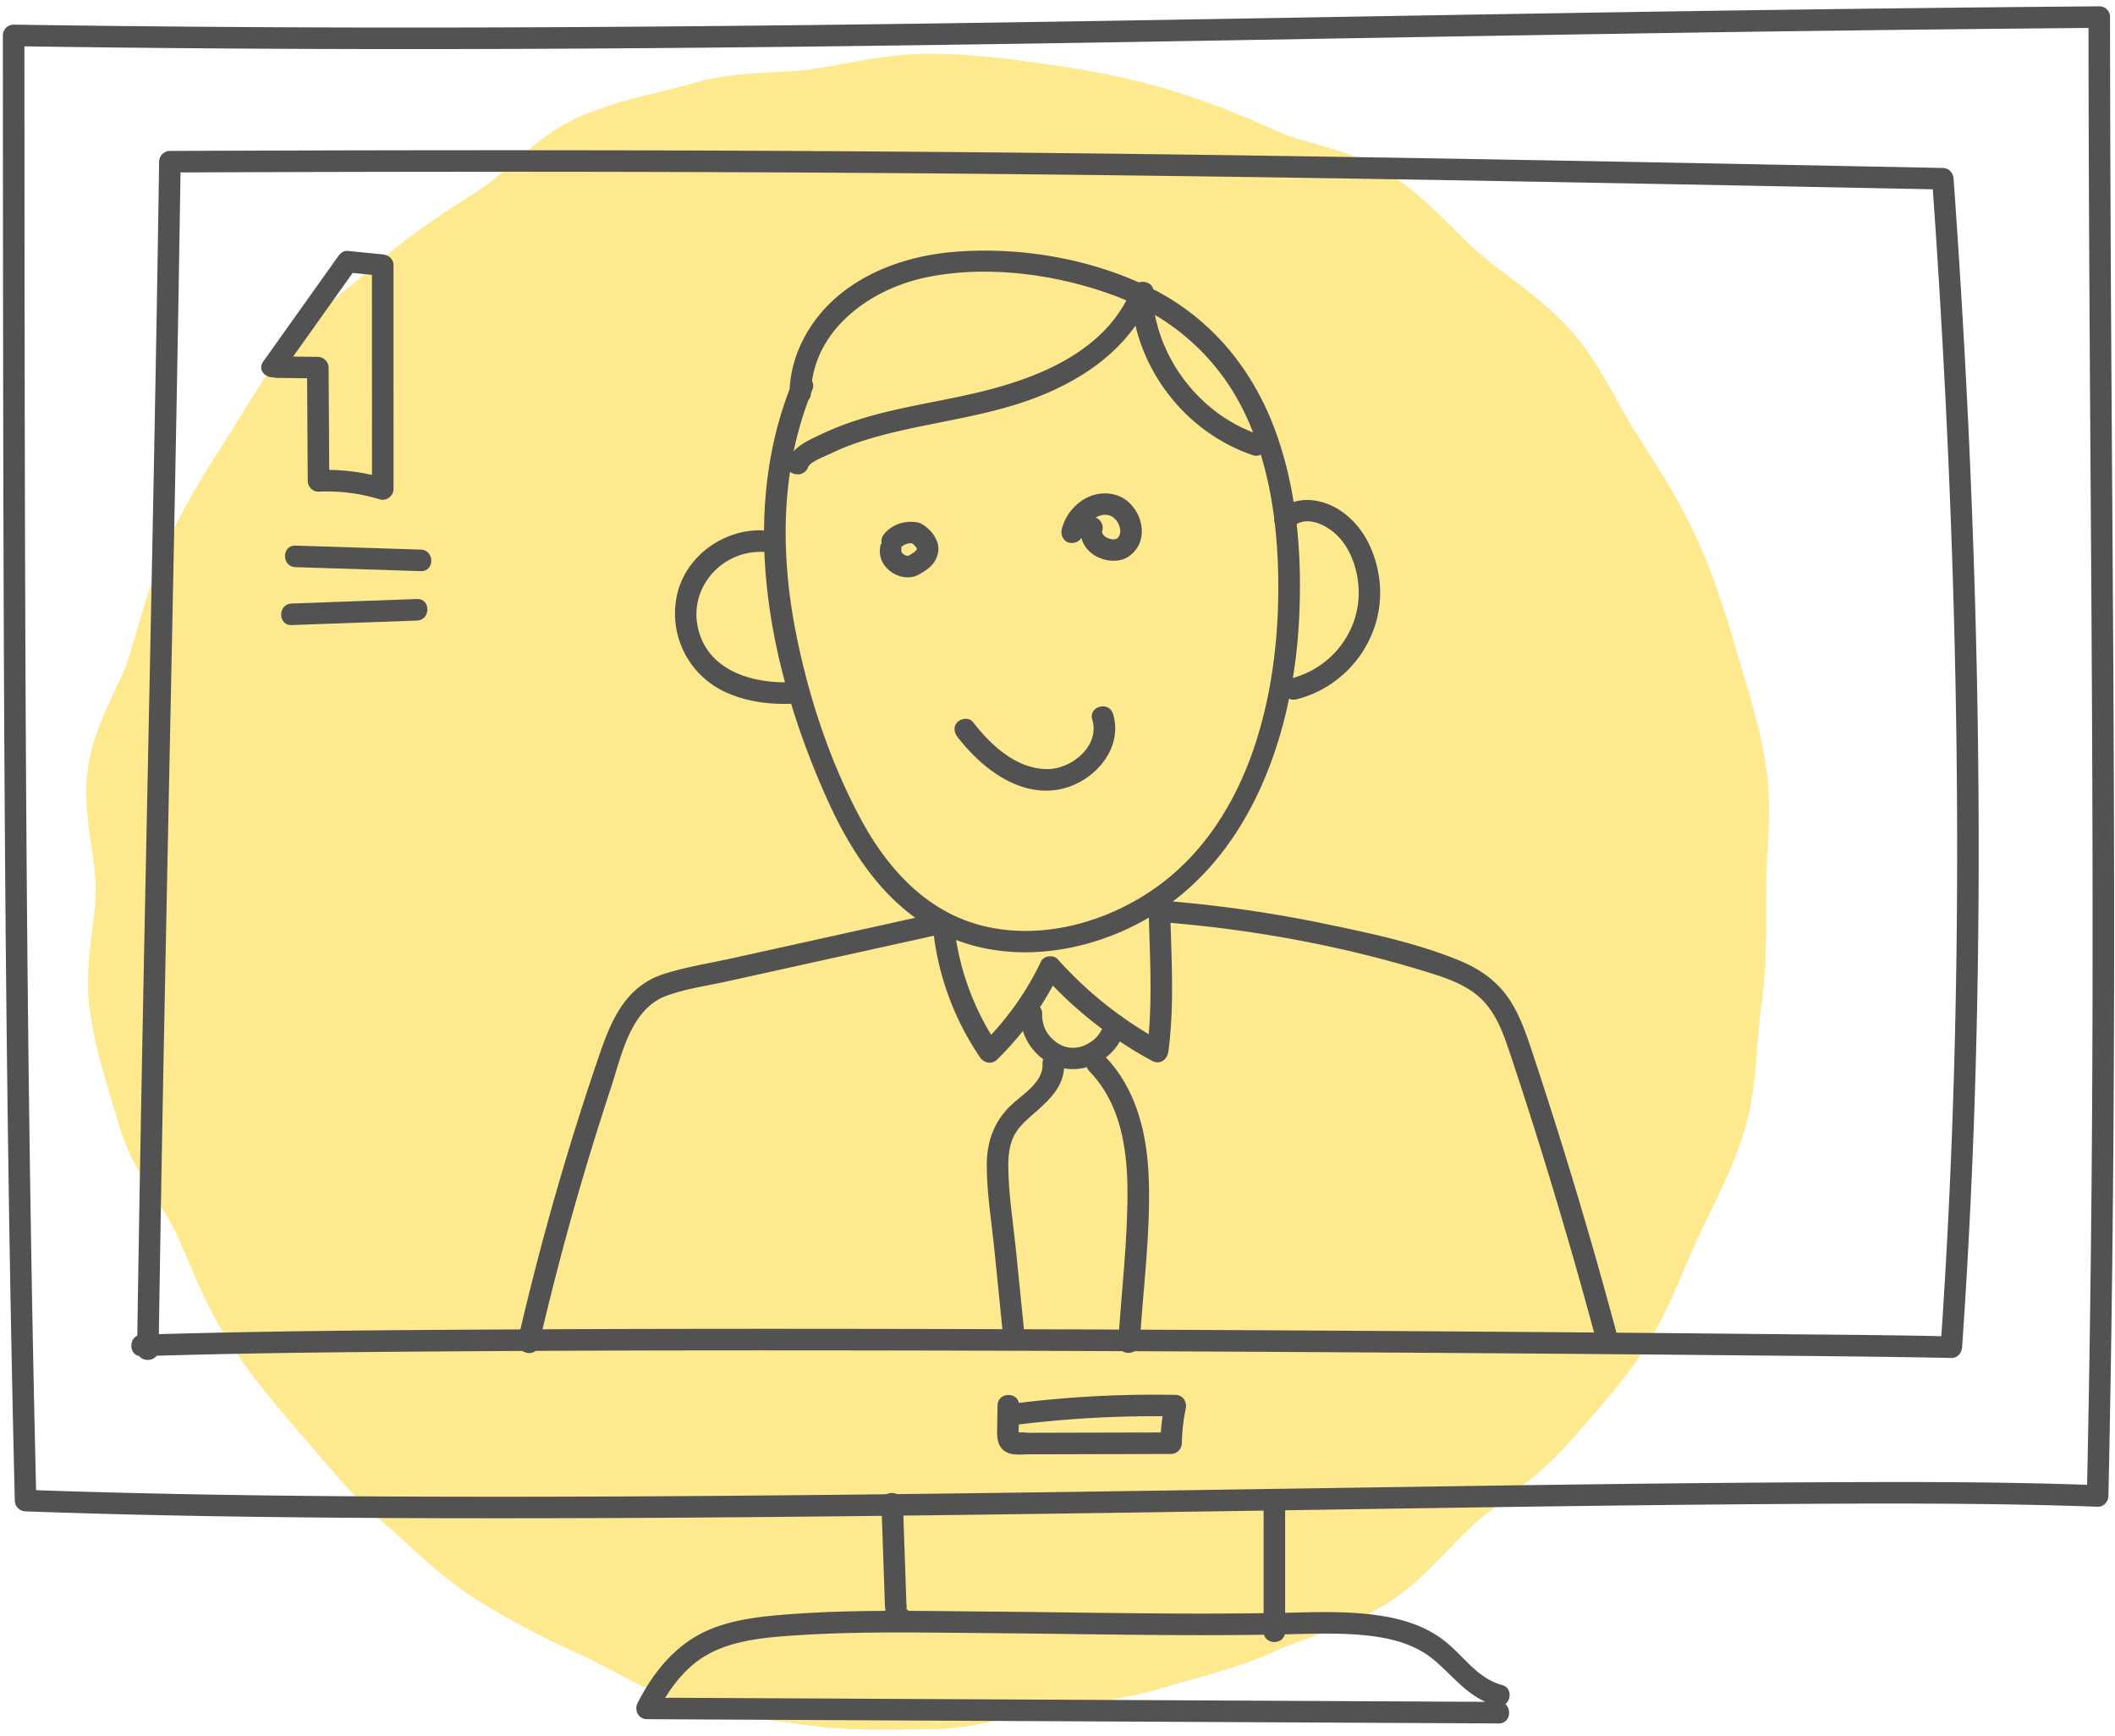 <svg xmlns="http://www.w3.org/2000/svg" width="240" height="197"><path fill="#ffe98e" d="M200.435 87.25c-.566-3.974-1.675-7.672-2.747-11.25-.2-.668-.4-1.336-.596-2.001-1.163-3.97-2.57-8.566-4.538-12.867-1.98-4.331-4.543-8.311-6.804-11.821-.739-1.147-1.437-2.406-2.176-3.738-1.469-2.648-2.988-5.386-5.15-7.88-2.166-2.495-4.66-4.384-7.072-6.21-1.215-.92-2.363-1.79-3.392-2.681-1.02-.885-2.033-1.883-3.107-2.941-2.165-2.132-4.403-4.338-7.196-6.135-2.76-1.778-5.782-2.647-8.449-3.414-1.62-.466-3.15-.907-4.413-1.484-4.442-2.032-8.573-3.598-12.632-4.788-3.844-1.127-8.046-1.996-13.225-2.734-4.454-.635-8.834-1.204-13.453-1.204-3.488 0-6.655.569-9.719 1.12-1.269.229-2.467.444-3.657.614-1.403.2-2.888.282-4.46.37-2.9.16-5.9.328-9.014 1.24-1.245.366-2.538.682-3.908 1.018-3.026.74-6.155 1.508-9.216 2.908-3.009 1.376-5.376 3.445-7.465 5.27-1.25 1.093-2.433 2.126-3.582 2.866l-.636.409c-3.456 2.223-7.03 4.52-10.359 7.408-.864.749-1.747 1.477-2.629 2.205-2.516 2.075-5.118 4.22-7.44 6.899-2.35 2.71-4.145 5.63-5.88 8.452-.573.933-1.147 1.867-1.739 2.787-2.433 3.777-4.777 7.518-6.716 11.757-1.68 3.673-2.763 7.426-3.81 11.056l-.515 1.77c-.377 1.287-1.045 2.708-1.752 4.213-1.188 2.53-2.535 5.398-3.007 8.707-.457 3.206 0 6.296.402 9.023.25 1.686.484 3.28.484 4.702 0 1.439-.197 3.012-.405 4.677-.34 2.733-.729 5.83-.275 9.019.557 3.906 1.658 7.556 2.723 11.087.223.738.444 1.474.66 2.204.932 3.186 2.627 5.819 4.123 8.14.888 1.38 1.726 2.684 2.293 3.92.473 1.036.918 2.074 1.361 3.107 1.275 2.97 2.592 6.04 4.512 9.022 2.6 4.035 5.63 7.617 8.266 10.658.517.595 1.026 1.193 1.535 1.789 2.33 2.73 4.74 5.553 7.674 8.099.872.756 1.727 1.538 2.583 2.32 2.407 2.198 4.896 4.472 7.873 6.389 3.338 2.15 7.16 4.188 12.03 6.416 1.19.545 2.407 1.185 3.695 1.862 2.73 1.436 5.551 2.92 8.788 3.87 3.51 1.029 7.083 1.483 10.538 1.92 1.006.129 2.01.257 3.006.398 2.787.398 5.561.478 8.28.478.916 0 1.826-.01 2.727-.02.877-.007 1.754-.016 2.631-.016 3.324 0 6.4-.722 9.113-1.36 1.504-.352 2.923-.686 4.27-.877l.766-.11c4.057-.575 8.252-1.171 12.451-2.402.89-.261 1.78-.51 2.664-.757 3.336-.935 6.786-1.9 10.186-3.455 1.274-.583 2.686-1.087 4.18-1.621 2.784-.995 5.663-2.024 8.408-3.791 2.758-1.776 4.974-4.074 6.93-6.102 1.101-1.141 2.141-2.22 3.19-3.13 1.018-.882 2.132-1.737 3.312-2.641 2.398-1.84 4.877-3.74 7.052-6.248.477-.55.962-1.1 1.448-1.654 2.472-2.812 5.027-5.72 7.166-9.042 1.908-2.962 3.251-6.11 4.551-9.152.462-1.082.922-2.162 1.405-3.22a141.5 141.5 0 011.464-3.066c1.461-2.998 2.972-6.1 3.981-9.541.922-3.146 1.161-6.26 1.392-9.272.117-1.526.228-2.968.422-4.337.6-4.195.593-8.378.588-12.423v-1.138c0-1.357.072-2.747.15-4.217.16-3.033.325-6.17-.139-9.43z"/><path fill="#525252" d="M238.214.718c-16.259.128-32.517.332-48.774.579-15.34.233-30.679.504-46.018.767-14.902.256-29.805.504-44.708.694-14.947.19-29.896.325-44.844.359a3018.958 3018.958 0 01-52.324-.32c-.66-.011-1.223.567-1.222 1.22.016 21.903.02 43.805.1 65.706.078 21.39.232 42.78.55 64.167.178 12.13.411 24.26.705 36.39a1.249 1.249 0 001.223 1.222c15.517.557 31.047.73 46.574.774 17.438.049 34.877-.085 52.315-.286 17.412-.2 34.823-.474 52.235-.736 15.395-.232 30.791-.465 46.188-.574 11.551-.082 23.113-.143 34.661.193 1.052.03 2.104.066 3.155.106.671.026 1.21-.581 1.223-1.222.481-22.391.667-44.786.65-67.181-.016-21.113-.198-42.225-.327-63.337a6721.002 6721.002 0 01-.14-37.3c0-1.572-2.445-1.574-2.444 0 .013 21.754.186 43.505.323 65.257.134 21.292.214 42.585.053 63.878-.098 12.895-.282 25.79-.56 38.683l1.222-1.222c-10.934-.42-21.888-.382-32.829-.33-15.082.075-30.164.293-45.244.516-17.28.256-34.559.534-51.839.749-17.476.218-34.954.377-52.432.372-15.864-.006-31.73-.131-47.589-.612-1.732-.053-3.464-.11-5.195-.173l1.222 1.223c-.522-21.465-.845-42.935-1.036-64.404-.193-21.51-.259-43.021-.289-64.532-.017-12.441-.022-24.883-.03-37.326L1.545 5.24c15.572.236 31.147.339 46.721.33 14.987-.01 29.974-.123 44.961-.3a8630.47 8630.47 0 0044.647-.667c15.26-.26 30.52-.531 45.778-.772a7151.994 7151.994 0 0154.561-.67c1.572-.011 1.576-2.455 0-2.443z"/><path fill="#525252" d="M18.002 153.137c.252-17.462.59-34.923.942-52.383.358-17.739.735-35.477 1.065-53.217.181-9.729.348-19.458.49-29.188l-1.224 1.222c26.94-.107 53.88-.127 80.82.064 24.077.17 48.155.52 72.23.95 16.046.285 32.091.6 48.135.918l-1.22-1.222c1.226 17.138 2.095 34.303 2.53 51.48.44 17.376.441 34.765-.107 52.138a767.732 767.732 0 01-1.456 28.974l1.222-1.222c-7.01-.169-14.025-.199-21.036-.269-13.76-.138-27.522-.246-41.283-.336-17.037-.11-34.074-.193-51.11-.233-16.679-.038-33.357-.042-50.035.046-12.835.067-25.673.153-38.505.493-1.126.03-2.252.063-3.379.1-1.569.05-1.576 2.494 0 2.443 12.166-.39 24.342-.48 36.513-.56 16.407-.109 32.814-.117 49.221-.09 17.185.03 34.371.104 51.556.21 14.328.086 28.655.194 42.982.331 7.99.077 15.981.136 23.97.286.368.006.737.014 1.106.023.693.017 1.177-.575 1.221-1.222 1.193-17.135 1.775-34.309 1.868-51.484.095-17.385-.308-34.77-1.116-52.137-.45-9.664-1.028-19.32-1.719-28.97-.048-.67-.52-1.209-1.223-1.223-26.934-.534-53.869-1.068-80.806-1.446a5740.391 5740.391 0 00-72.235-.559c-16.047-.024-32.096.01-48.144.073a1.241 1.241 0 00-1.22 1.222c-.254 17.462-.59 34.923-.943 52.383-.359 17.74-.735 35.478-1.065 53.217-.182 9.73-.349 19.458-.489 29.188-.023 1.573 2.422 1.574 2.444 0zm95.196 6.342c-.017 1.019-.045 2.039-.05 3.058-.003.873.164 1.739.99 2.213.764.436 1.833.28 2.664.278l3.217-.008 12.867-.031c.67-.001 1.208-.558 1.222-1.222.029-1.332.173-2.633.449-3.937.165-.782-.35-1.532-1.178-1.547-6.15-.116-12.295.216-18.396.993-.66.084-1.215.5-1.223 1.222-.006.596.568 1.305 1.223 1.222a126.807 126.807 0 0118.396-.993l-1.18-1.547a24.833 24.833 0 00-.535 4.587l1.222-1.222-10.785.026-5.3.013c-.377 0-.967-.113-1.323.003-.372-.036-.335.007.112.13l.008-.54.044-2.698c.025-1.573-2.42-1.574-2.444 0z"/><path fill="#525252" d="M31.358 42.878l4.708.064-1.222-1.222c.026 4.283.05 8.566.077 12.85.003.638.557 1.25 1.222 1.221 2.386-.106 4.679.18 6.965.874.763.232 1.546-.4 1.546-1.178l-.003-25.399c0-.709-.563-1.156-1.222-1.222l-3.994-.397c-.444-.044-.82.274-1.055.605l-8.522 11.971c-.914 1.284 1.205 2.506 2.11 1.233l8.522-11.97-1.055.605 3.994.397-1.222-1.222.003 25.4 1.547-1.179a22.632 22.632 0 00-7.614-.962l1.222 1.222-.077-12.849a1.24 1.24 0 00-1.222-1.222c-1.57-.02-3.14-.043-4.708-.064-1.573-.02-1.574 2.423 0 2.444zm138.71 150.245l-75.235-.376c-7.142-.036-14.283-.07-21.425-.107.352.613.703 1.226 1.056 1.838 1.267-2.482 2.905-4.873 5.289-6.404 2.756-1.77 6.285-2.188 9.482-2.428 7.425-.558 14.949-.393 22.389-.334 7.489.06 14.978.205 22.468.231 3.662.013 7.323-.003 10.984-.07 3.023-.057 6.054-.206 9.073.026 3.057.236 6.227.867 8.622 2.903 2.342 1.992 3.905 4.3 7.022 5.163 1.518.421 2.166-1.936.65-2.357-2.85-.79-4.327-3.288-6.551-5.026-2.224-1.74-4.93-2.526-7.694-2.905-2.861-.392-5.745-.373-8.626-.304-3.993.096-7.987.135-11.983.13-7.822-.01-15.643-.166-23.465-.23-7.681-.065-15.461-.265-23.124.347-3.558.283-7.416.774-10.481 2.743-2.738 1.76-4.704 4.418-6.166 7.282-.416.815.09 1.834 1.055 1.84l75.236.375 21.424.107c1.573.008 1.575-2.436 0-2.444zM89.837 43.55c-6.14 15.273-2.461 32.801 4.1 47.31 2.93 6.481 7.208 12.755 13.997 15.581 6.105 2.541 13.105 1.913 19.097-.636 13.998-5.953 19.659-21.286 20.382-35.52.368-7.266-.223-14.862-2.811-21.715-2.608-6.906-7.336-12.577-13.998-15.88-6.793-3.369-15.028-4.755-22.567-4.088-7.233.641-14.545 4.056-17.443 11.125a13.638 13.638 0 00-1.006 4.88c-.037 1.572 2.407 1.571 2.444 0 .166-7.047 6.55-11.73 12.902-13.095 6.912-1.484 14.822-.433 21.41 1.99 6.606 2.427 11.85 7.013 14.9 13.373 2.903 6.053 3.789 12.954 3.813 19.603.046 13.061-3.641 28.16-15.596 35.357-5.194 3.127-11.631 4.672-17.622 3.298-6.603-1.513-11.134-6.532-14.224-12.309-3.443-6.439-5.822-13.652-7.255-20.798-1.48-7.378-1.762-15.12.08-22.462a41.406 41.406 0 011.754-5.365c.586-1.459-1.777-2.093-2.357-.649z"/><path fill="#525252" d="M99.894 61.968c-.068.423-.077.73.004 1.154.051.263.165.522.295.754.272.485.704.898 1.181 1.178.485.286 1.06.455 1.624.458.27.001.554-.034.813-.118.395-.129.659-.3.981-.555l-.247.191c.637-.35 1.294-.853 1.627-1.518.311-.622.424-1.363.174-2.029a3.652 3.652 0 00-1.107-1.56c-.368-.302-.717-.584-1.2-.655a4.465 4.465 0 00-1.427.01 3.857 3.857 0 00-2.233 1.252c-.214.25-.358.525-.358.864 0 .3.133.657.358.864.233.213.538.372.864.358.309-.014.655-.114.864-.358a2.85 2.85 0 01.413-.394l-.247.191c.196-.146.405-.266.63-.36l-.292.122a3.05 3.05 0 01.702-.189l-.325.043a2.94 2.94 0 01.726-.002l-.325-.044c.086.012.171.028.255.048a36.254 36.254 0 01-.291-.124c.103.066.203.136.3.21l-.247-.19c.223.171.428.364.602.586l-.191-.248c.107.141.198.29.269.451l-.123-.292c.054.13.091.263.11.402l-.044-.325c.013.115.012.227-.003.342l.043-.325a1.494 1.494 0 01-.084.308l.123-.292a1.818 1.818 0 01-.218.374l.191-.248a2.63 2.63 0 01-.475.462l.248-.19c-.268.2-.558.355-.821.562l.247-.19c-.095.07-.196.127-.304.174l.292-.123c-.119.048-.24.08-.367.1l.325-.044a1.808 1.808 0 01-.459-.002l.325.044a2.193 2.193 0 01-.528-.148l.291.123a2.422 2.422 0 01-.478-.282l.247.191a2.19 2.19 0 01-.361-.359l.191.247a1.877 1.877 0 01-.234-.396l.123.292a1.668 1.668 0 01-.1-.366l.044.324a1.49 1.49 0 01.001-.389l-.043.325.006-.04c.054-.334.055-.637-.123-.94-.149-.254-.439-.496-.731-.563-.313-.07-.664-.056-.941.124-.251.161-.512.422-.562.73zm22.836-2.411c-.442 1.514.487 3.044 1.87 3.674.77.35 1.554.483 2.393.347.823-.134 1.493-.643 1.97-1.306.907-1.255.716-3.082-.093-4.334-.416-.644-.994-1.23-1.695-1.557-.86-.4-1.77-.481-2.698-.3-1.94.38-3.554 2.109-4 4-.147.62.193 1.353.853 1.503.626.143 1.346-.188 1.503-.853.033-.14.07-.28.119-.416.03-.091.046-.313.004-.03.009-.062.064-.14.093-.196a4.12 4.12 0 01.217-.376c.039-.061.082-.12.122-.18.135-.204-.154.177.05-.061a4.45 4.45 0 01.46-.46l.066-.057c.104-.083.09-.072-.043.033.059-.097.263-.18.358-.236.05-.028.099-.056.15-.082.033-.018.347-.152.16-.083a3.363 3.363 0 01.495-.14l.084-.016c.135-.022.109-.02-.077.008.016-.04.376-.017.42-.015.057.002.113.008.169.009.137.015.113.012-.071-.01.052.009.104.019.155.03.108.027.232.099.339.107-.193-.015-.207-.098-.098-.038.06.035.125.065.186.1.04.025.08.05.12.077.152.1.074.147-.02-.023.058.104.228.203.31.292l.094.107c.175.188-.156-.237-.016-.021.065.1.133.197.19.302.03.052.055.106.084.158.06.108.029.2-.021-.064.025.133.099.27.133.402.016.057.025.115.04.172.029.112-.011.228-.004-.084-.003.113.02.23.02.344 0 .057-.006.114-.007.17-.001.135-.081.173.017-.087-.045.119-.063.268-.1.392-.064.226.12-.201.034-.073-.03.047-.051.103-.08.152-.022.04-.105.13-.111.174.003-.026.199-.224.06-.082a4.958 4.958 0 00-.142.147c-.071.076-.137.044.098-.068-.103.049-.23.128-.328.19.263-.167.18-.074.057-.037a1.79 1.79 0 01-.121.03c-.322.074.275-.008-.051.008-.107.005-.213-.002-.32-.006-.245-.01.308.064.068.009-.064-.015-.128-.026-.191-.042-.127-.033-.247-.088-.372-.124.326.093.15.063.055.014a3.14 3.14 0 01-.171-.096c-.046-.028-.09-.06-.136-.088-.237-.15.182.169.02.016a6.064 6.064 0 01-.265-.267c-.132-.143.086.092.079.102a6.971 6.971 0 00-.128-.207.751.751 0 00-.052-.108c.08.202.1.244.058.126a1.068 1.068 0 01-.033-.115c-.007-.02-.015-.108-.025-.116.027.227.034.275.024.146a1.655 1.655 0 01-.002-.122c0-.04.01-.085.008-.123-.033.22-.037.265-.012.136.01-.043.022-.085.035-.127.179-.614-.217-1.358-.854-1.504-.654-.148-1.312.197-1.503.854zM108.666 83.65c2.592 3.334 6.617 6.59 11.124 5.995 3.979-.526 7.774-4.448 6.512-8.634-.453-1.502-2.813-.862-2.357.65.894 2.964-2.329 5.61-5.086 5.61-3.541 0-6.429-2.73-8.464-5.35-.406-.521-1.303-.425-1.729 0-.515.516-.406 1.206 0 1.729zm19.757-50.86c-2.97 7.254-10.997 10.27-18.054 11.884-3.886.888-7.842 1.479-11.682 2.565-1.815.513-3.598 1.147-5.306 1.949-1.507.708-3.43 1.489-4.034 3.157-.536 1.482 1.825 2.12 2.357.65.213-.59 1.965-1.236 2.526-1.512a25.525 25.525 0 012.858-1.181c1.759-.615 3.565-1.083 5.383-1.492 4.04-.91 8.144-1.535 12.124-2.7 6.82-1.994 13.384-5.826 16.185-12.67.595-1.454-1.768-2.087-2.357-.65zm18.257 27.044c1.378-1.395 3.598-.395 4.835.714 1.741 1.561 2.586 4.103 2.661 6.39.155 4.76-3.12 8.911-7.707 10.061-1.525.382-.879 2.74.65 2.356 6.07-1.522 10.194-7.408 9.397-13.638-.38-2.969-1.737-5.904-4.234-7.655-2.19-1.537-5.305-2.005-7.33.043-1.107 1.12.62 2.85 1.728 1.73zm-60.126.348c-4.445-.165-8.778 2.945-9.734 7.353a9.807 9.807 0 005.44 10.973c2.331 1.083 4.911 1.443 7.465 1.35 1.568-.056 1.576-2.501 0-2.444-4.438.161-9.487-1.347-10.54-6.24-.985-4.577 2.777-8.718 7.37-8.548 1.572.058 1.57-2.386 0-2.444zm19.957 43.378l-15.92 3.516-7.719 1.705c-2.497.551-5.095.955-7.533 1.738-4.272 1.373-5.915 5.077-7.27 9.025a322.193 322.193 0 00-4.8 15.187 328.815 328.815 0 00-4.487 17.284c-.355 1.53 2.001 2.184 2.356.65a327.944 327.944 0 018.131-29.04c1.221-3.692 2.21-9.086 6.326-10.616 2.212-.82 4.664-1.15 6.962-1.658l7.477-1.652c5.71-1.26 11.418-2.52 17.127-3.782 1.535-.339.885-2.696-.65-2.357z"/><path fill="#525252" d="M106.001 106.409a31.648 31.648 0 005.216 13.582c.442.649 1.326.828 1.92.248a35 35 0 007.096-9.89l-1.919.247a46.1 46.1 0 0012.427 9.788c.893.482 1.718-.148 1.839-1.056.706-5.274.338-10.634.213-15.933l-1.222 1.222c10.483.813 20.949 2.717 30.985 5.877 2.166.682 4.368 1.532 5.92 3.263 1.528 1.703 2.268 3.966 2.979 6.097a552.905 552.905 0 014.876 15.393 575.149 575.149 0 014.948 17.415c.407 1.518 2.765.874 2.357-.65a564.95 564.95 0 00-9.824-32.808c-.711-2.13-1.461-4.317-2.787-6.154-1.398-1.936-3.325-3.202-5.514-4.094-4.868-1.985-10.242-3.11-15.376-4.171a148.097 148.097 0 00-18.564-2.612c-.648-.051-1.237.6-1.222 1.222.125 5.299.493 10.659-.213 15.933l1.839-1.055a44.083 44.083 0 01-11.933-9.405c-.497-.554-1.588-.444-1.919.248a33.066 33.066 0 01-6.715 9.395l1.92.247a30.078 30.078 0 01-4.97-13c-.21-1.55-2.565-.89-2.357.65z"/><path fill="#525252" d="M115.816 115.026c-.146 3.004 2.219 5.85 5.197 6.25 2.977.402 6.012-1.715 6.666-4.651.143-.644-.195-1.323-.853-1.504-.614-.168-1.36.207-1.504.854-.197.886-.717 1.672-1.392 2.158-.812.585-1.7.862-2.592.742-.874-.118-1.64-.602-2.272-1.36-.555-.664-.85-1.585-.806-2.49.032-.66-.585-1.221-1.222-1.221-.69 0-1.19.56-1.222 1.222zM128.35 33.78c.59 8.063 6.143 15.265 13.8 17.87 1.494.506 2.135-1.854.65-2.358-6.57-2.234-11.498-8.586-12.006-15.512-.114-1.559-2.56-1.572-2.444 0z"/><path fill="#525252" d="M118.302 120.73c.104 2.12-2.323 3.458-3.658 4.763-1.895 1.85-2.67 4.119-2.671 6.745-.002 3.11.53 6.267.843 9.358.35 3.488.703 6.976 1.055 10.464.157 1.55 2.602 1.566 2.444 0l-1.031-10.221c-.32-3.172-.862-6.41-.867-9.601-.001-1.336.174-2.717.936-3.852.614-.914 1.51-1.625 2.328-2.348 1.603-1.417 3.177-3.01 3.065-5.308-.076-1.566-2.521-1.575-2.444 0zm5.331.85c3.496 3.6 4.28 8.677 4.306 13.505.031 5.751-.694 11.52-1.046 17.254-.096 1.571 2.348 1.565 2.444 0 .375-6.102 1.216-12.273 1.025-18.393-.159-5.129-1.324-10.309-5-14.096-1.098-1.13-2.826.6-1.729 1.73zM33.519 64.357l14.239.454c1.574.05 1.572-2.394 0-2.445l-14.239-.453c-1.573-.05-1.572 2.394 0 2.444zm-.435 6.573c4.745-.172 9.49-.342 14.236-.513 1.569-.056 1.577-2.5 0-2.444l-14.236.512c-1.569.056-1.577 2.501 0 2.444zm66.933 99.66l.26 7.529.128 3.7c.037 1.09.115 2.265 1.189 2.856 1.379.759 2.613-1.351 1.234-2.11.204.112.009.245.047-.056.022-.18-.016-.381-.022-.563-.02-.552-.038-1.105-.057-1.658l-.11-3.19-.225-6.507c-.054-1.568-2.498-1.576-2.444 0zm43.369-.002v14.563c0 1.573 2.444 1.576 2.444 0v-14.563c0-1.573-2.444-1.575-2.444 0z"/></svg>